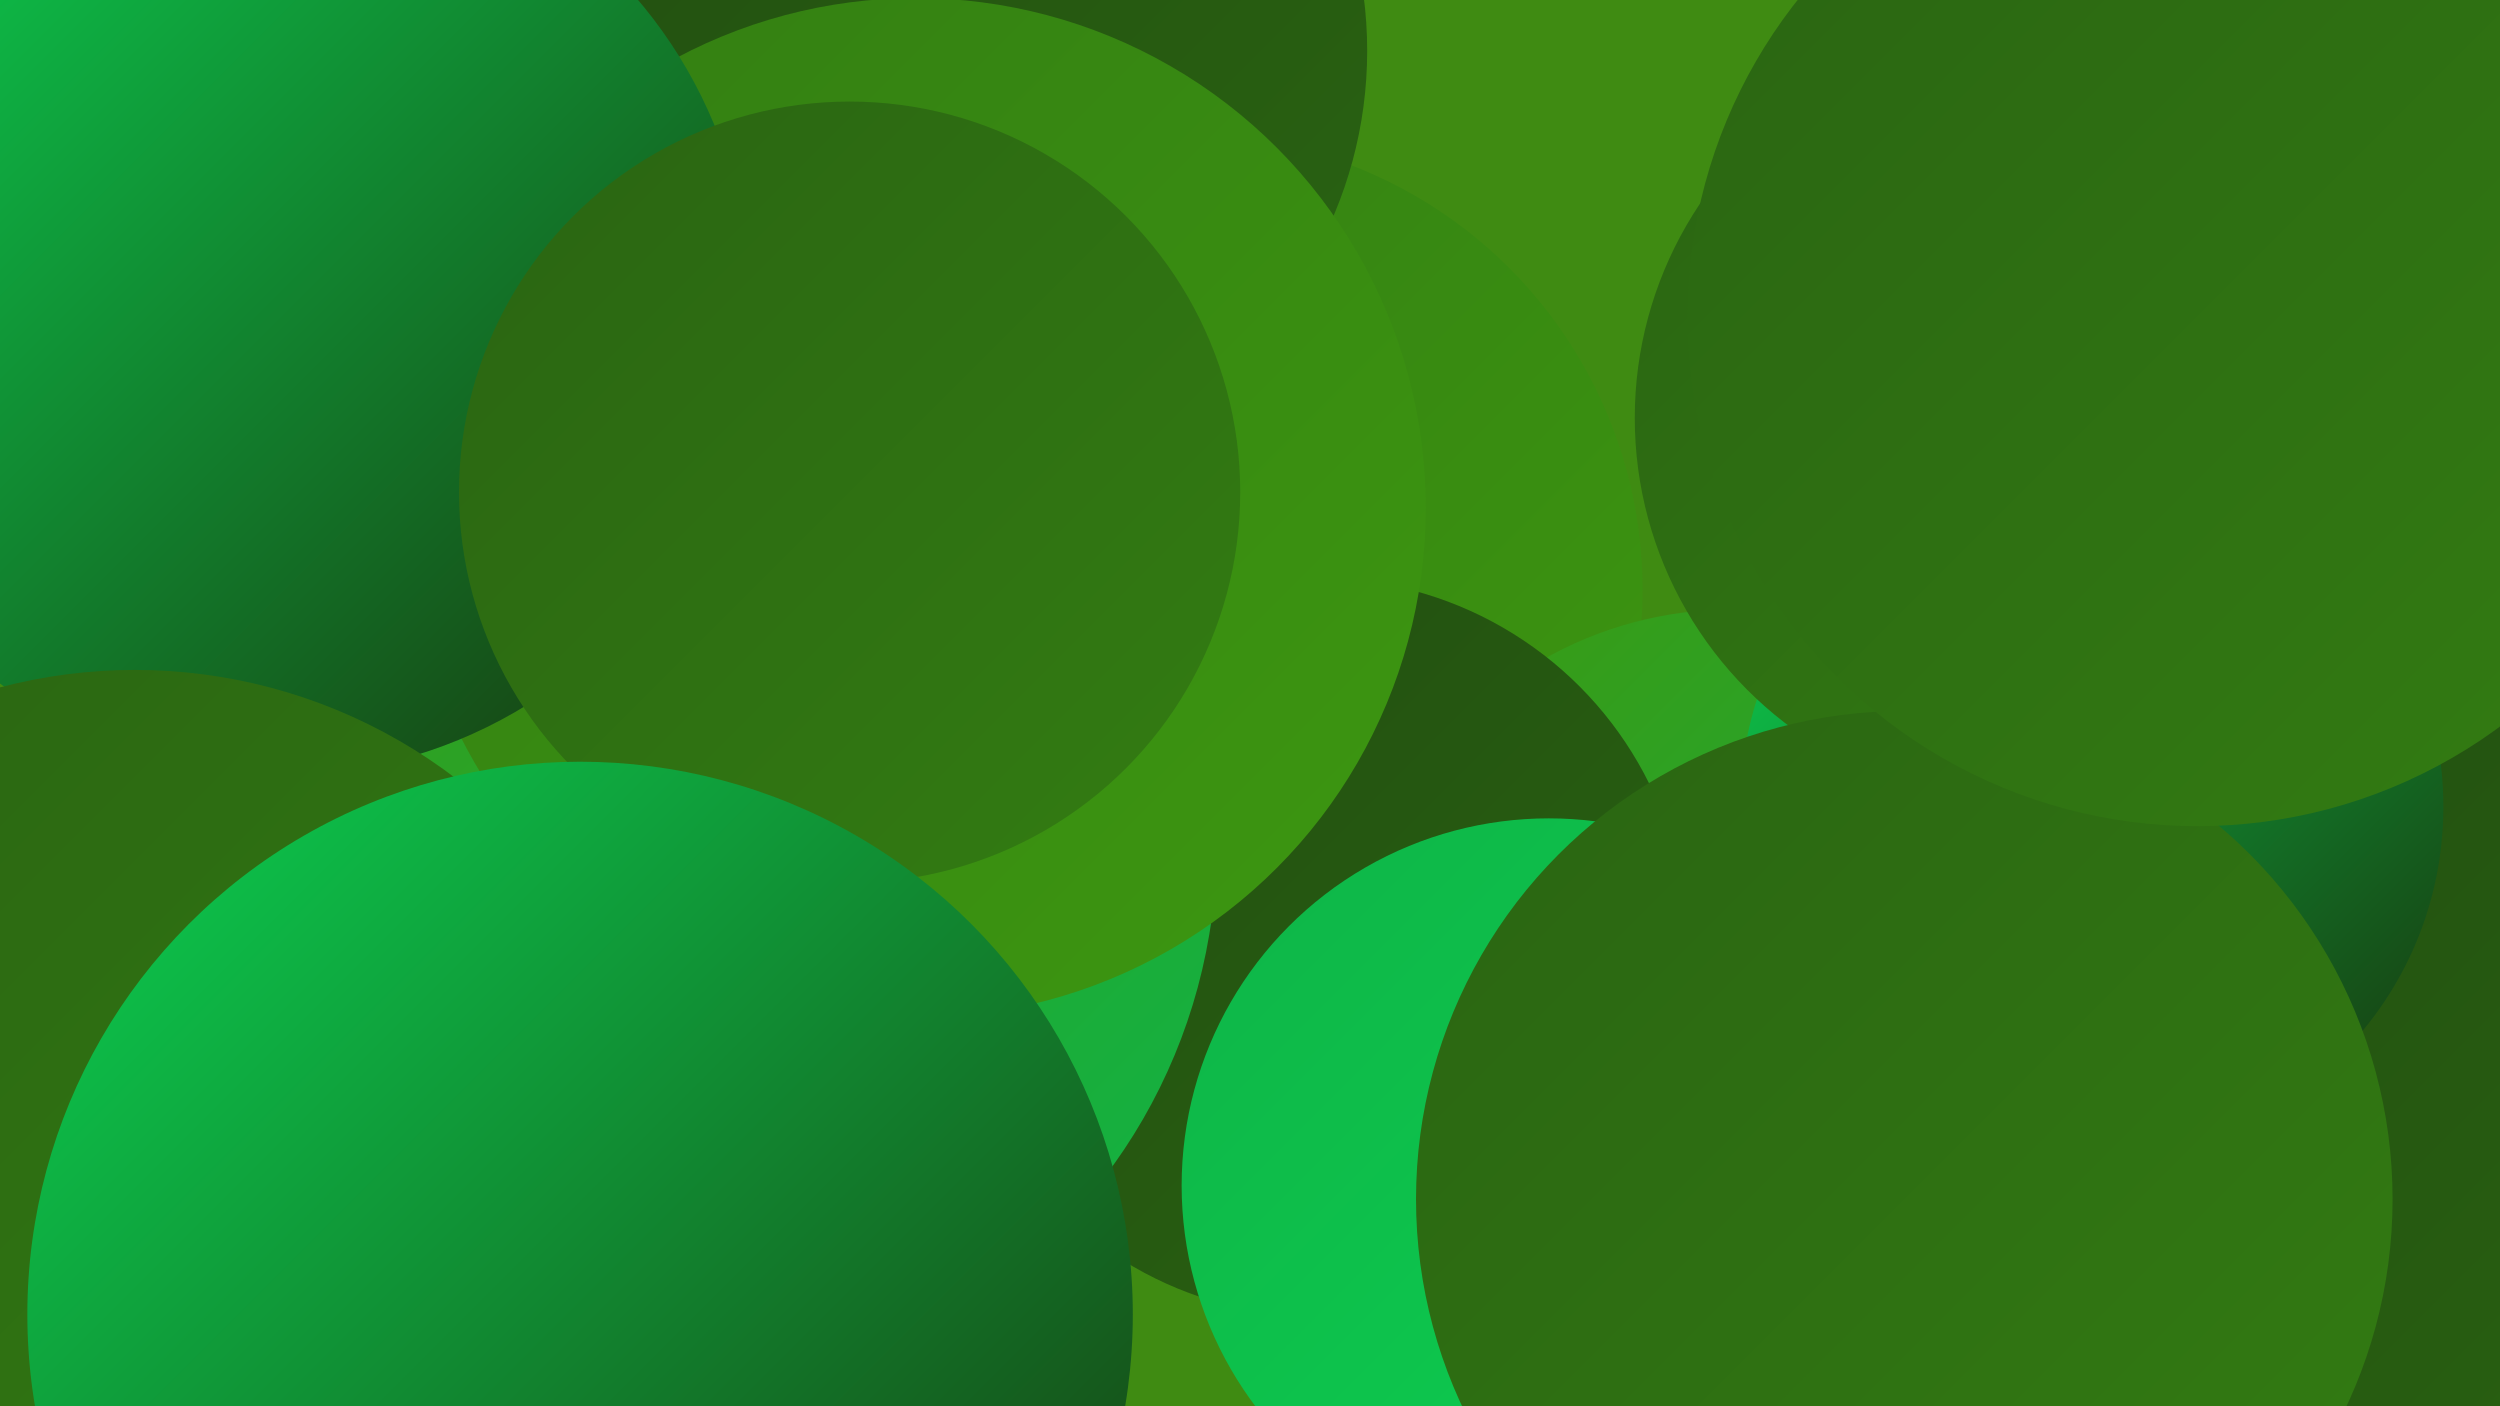 <?xml version="1.0" encoding="UTF-8"?><svg width="1280" height="720" xmlns="http://www.w3.org/2000/svg"><defs><linearGradient id="grad0" x1="0%" y1="0%" x2="100%" y2="100%"><stop offset="0%" style="stop-color:#18360d;stop-opacity:1" /><stop offset="100%" style="stop-color:#214c10;stop-opacity:1" /></linearGradient><linearGradient id="grad1" x1="0%" y1="0%" x2="100%" y2="100%"><stop offset="0%" style="stop-color:#214c10;stop-opacity:1" /><stop offset="100%" style="stop-color:#2a6412;stop-opacity:1" /></linearGradient><linearGradient id="grad2" x1="0%" y1="0%" x2="100%" y2="100%"><stop offset="0%" style="stop-color:#2a6412;stop-opacity:1" /><stop offset="100%" style="stop-color:#337d12;stop-opacity:1" /></linearGradient><linearGradient id="grad3" x1="0%" y1="0%" x2="100%" y2="100%"><stop offset="0%" style="stop-color:#337d12;stop-opacity:1" /><stop offset="100%" style="stop-color:#3d9811;stop-opacity:1" /></linearGradient><linearGradient id="grad4" x1="0%" y1="0%" x2="100%" y2="100%"><stop offset="0%" style="stop-color:#3d9811;stop-opacity:1" /><stop offset="100%" style="stop-color:#0fb447;stop-opacity:1" /></linearGradient><linearGradient id="grad5" x1="0%" y1="0%" x2="100%" y2="100%"><stop offset="0%" style="stop-color:#0fb447;stop-opacity:1" /><stop offset="100%" style="stop-color:#0bd151;stop-opacity:1" /></linearGradient><linearGradient id="grad6" x1="0%" y1="0%" x2="100%" y2="100%"><stop offset="0%" style="stop-color:#0bd151;stop-opacity:1" /><stop offset="100%" style="stop-color:#18360d;stop-opacity:1" /></linearGradient></defs><rect width="1280" height="720" fill="#3f8b12" /><circle cx="225" cy="178" r="246" fill="url(#grad4)" /><circle cx="608" cy="302" r="233" fill="url(#grad3)" /><circle cx="937" cy="553" r="209" fill="url(#grad6)" /><circle cx="433" cy="67" r="190" fill="url(#grad4)" /><circle cx="402" cy="105" r="229" fill="url(#grad4)" /><circle cx="484" cy="26" r="216" fill="url(#grad1)" /><circle cx="1265" cy="511" r="237" fill="url(#grad1)" /><circle cx="887" cy="508" r="196" fill="url(#grad4)" /><circle cx="675" cy="485" r="189" fill="url(#grad1)" /><circle cx="1071" cy="413" r="180" fill="url(#grad6)" /><circle cx="1034" cy="214" r="197" fill="url(#grad2)" /><circle cx="341" cy="432" r="282" fill="url(#grad4)" /><circle cx="469" cy="260" r="261" fill="url(#grad3)" /><circle cx="143" cy="156" r="241" fill="url(#grad6)" /><circle cx="435" cy="252" r="200" fill="url(#grad2)" /><circle cx="793" cy="607" r="188" fill="url(#grad5)" /><circle cx="975" cy="614" r="250" fill="url(#grad2)" /><circle cx="69" cy="614" r="271" fill="url(#grad2)" /><circle cx="1125" cy="162" r="261" fill="url(#grad2)" /><circle cx="297" cy="673" r="283" fill="url(#grad6)" /></svg>